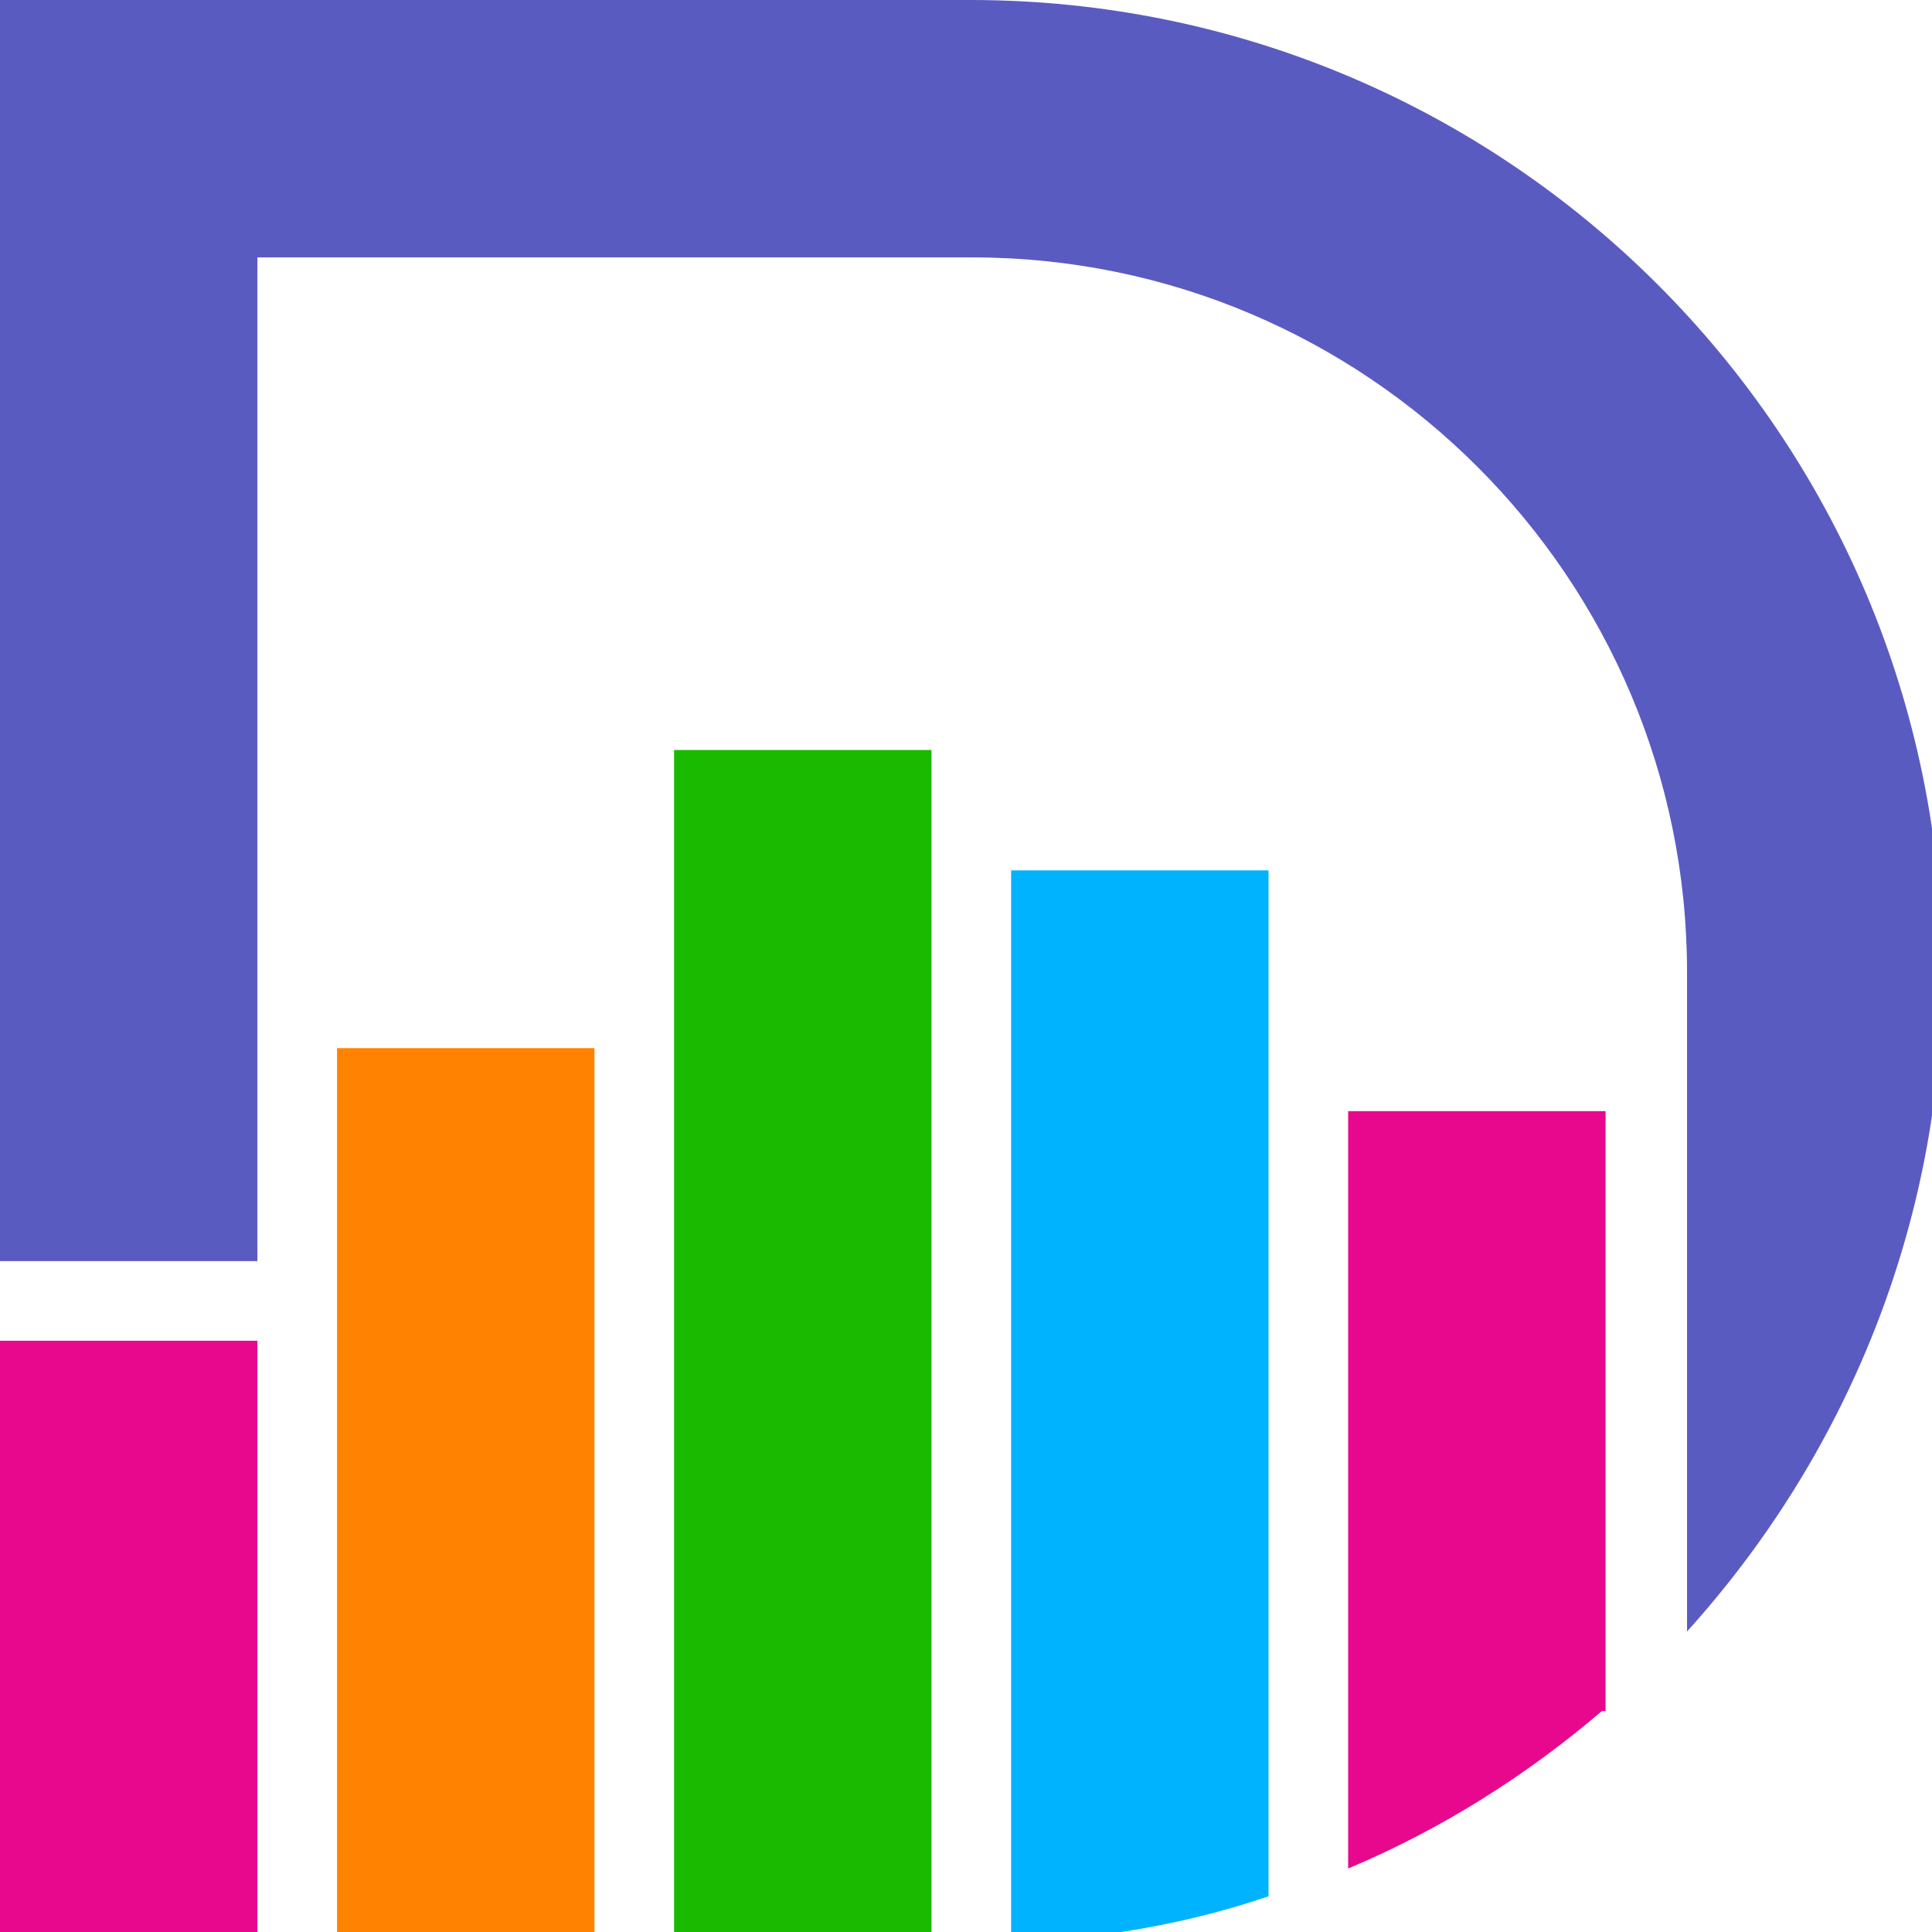 <svg width="73" height="73" viewBox="0 0 73 73" fill="none" xmlns="http://www.w3.org/2000/svg">
<g clip-path="url(#clip0_1_81)">
<path d="M73.4 36.735C73.4 16.443 56.957 0 36.665 0H0V47.651H9.726V36.735V9.726H36.735C51.639 9.726 63.744 21.831 63.744 36.735V61.645C69.692 55.068 73.4 46.321 73.4 36.735Z" fill="#5A5BC1"/>
<path d="M9.726 50.659H0V73.47H9.726V63.744V50.659Z" fill="#E7088E"/>
<path d="M22.461 39.604H12.735V69.972V73.47H22.461V69.972V39.604Z" fill="#FF8300"/>
<path d="M35.196 36.735V28.338H25.47V36.735V69.971V73.47H35.196V69.971V36.735Z" fill="#1ABA00"/>
<path d="M47.931 36.735V32.886H38.205V36.735V69.971V73.4C41.563 73.26 44.852 72.7 47.931 71.651V69.901V36.735Z" fill="#00B3FE"/>
<path d="M60.665 41.983H50.939V64.654V70.601C54.438 69.132 57.656 67.103 60.525 64.654H60.665V41.983Z" fill="#E7088E"/>
</g>
<defs>
<clipPath id="clip0_1_81">
<rect width="73" height="73" fill="white"/>
</clipPath>
</defs>
</svg>
